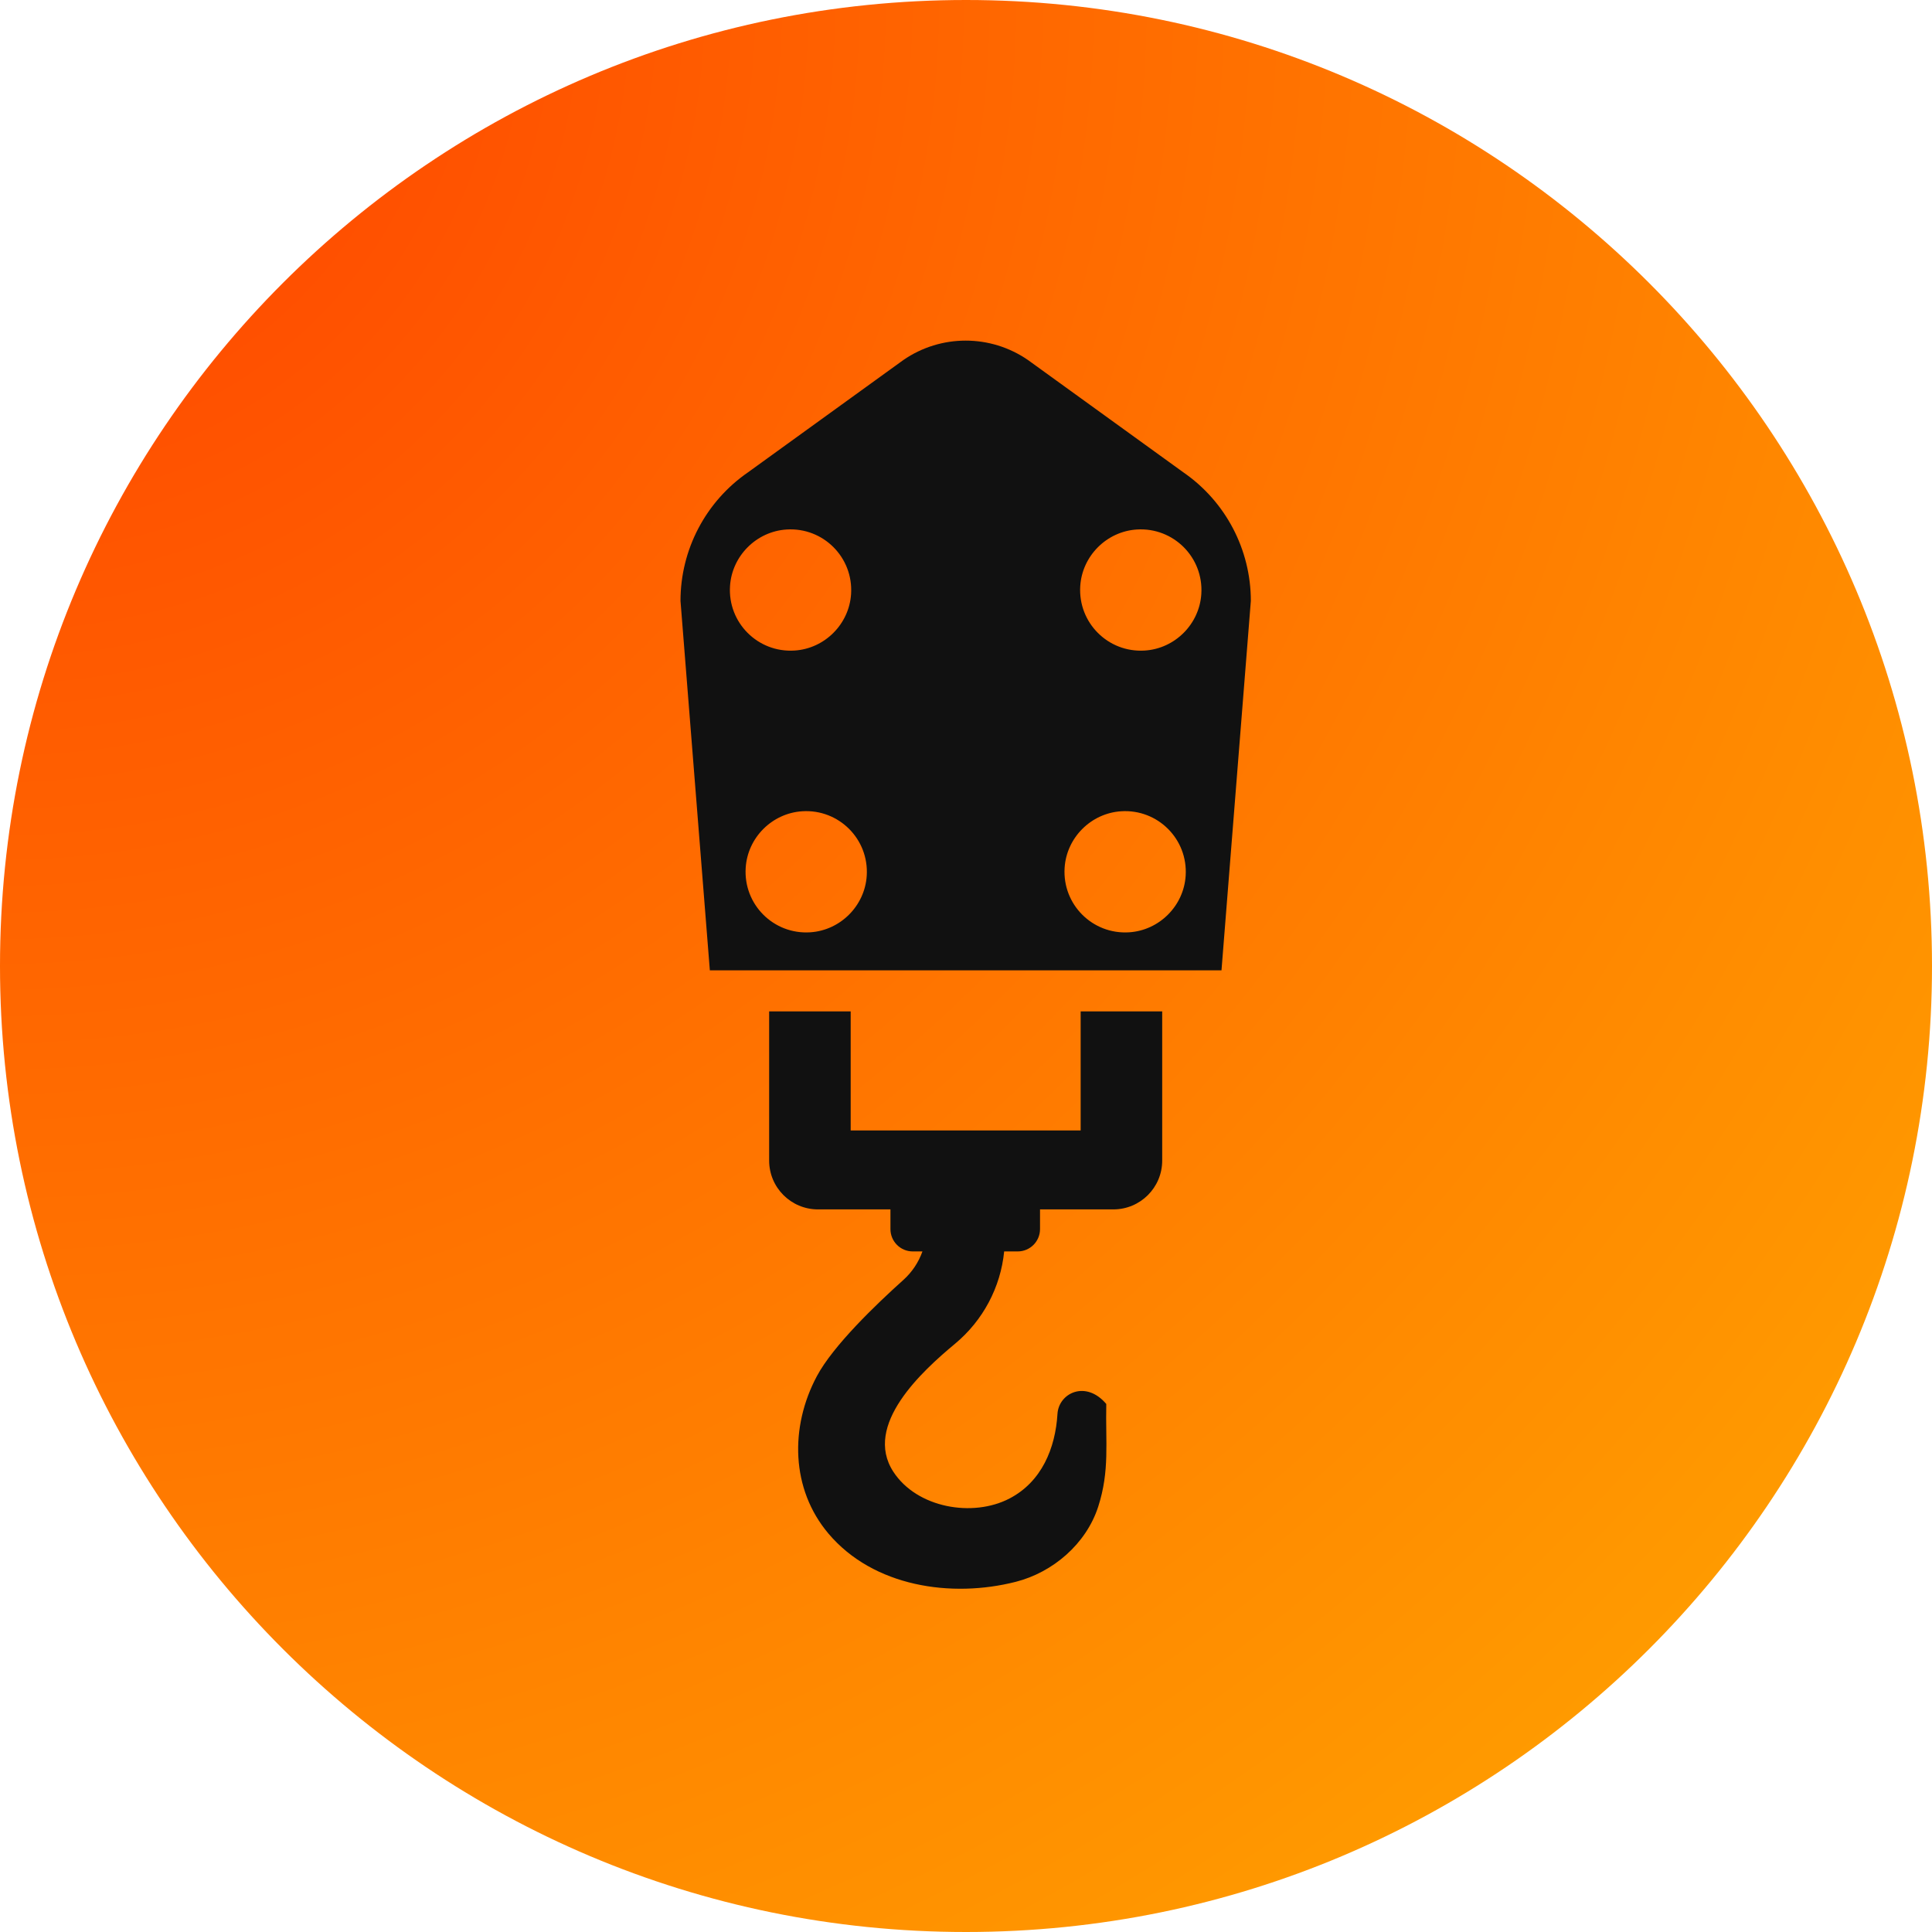 <svg xmlns="http://www.w3.org/2000/svg" xmlns:xlink="http://www.w3.org/1999/xlink" width="1080" zoomAndPan="magnify" viewBox="0 0 810 810" height="1080" preserveAspectRatio="xMidYMid meet" version="1.0"><defs><clipPath id="fd9251e005"><path d="M 405 0 C 181.324 0 0 181.324 0 405 C 0 628.676 181.324 810 405 810 C 628.676 810 810 628.676 810 405 C 810 181.324 628.676 0 405 0 Z M 405 0 " clip-rule="nonzero"/></clipPath><radialGradient gradientTransform="matrix(1, 0, 0, 1, 0, 0)" gradientUnits="userSpaceOnUse" r="1145.514" cx="0" id="49c595345e" cy="0" fx="0" fy="0"><stop stop-opacity="1" stop-color="rgb(100%, 25.259%, 0%)" offset="0"/><stop stop-opacity="1" stop-color="rgb(100%, 25.5%, 0%)" offset="0.008"/><stop stop-opacity="1" stop-color="rgb(100%, 25.662%, 0%)" offset="0.012"/><stop stop-opacity="1" stop-color="rgb(100%, 25.822%, 0%)" offset="0.016"/><stop stop-opacity="1" stop-color="rgb(100%, 25.984%, 0%)" offset="0.02"/><stop stop-opacity="1" stop-color="rgb(100%, 26.144%, 0%)" offset="0.023"/><stop stop-opacity="1" stop-color="rgb(100%, 26.306%, 0%)" offset="0.027"/><stop stop-opacity="1" stop-color="rgb(100%, 26.466%, 0%)" offset="0.031"/><stop stop-opacity="1" stop-color="rgb(100%, 26.628%, 0%)" offset="0.035"/><stop stop-opacity="1" stop-color="rgb(100%, 26.788%, 0%)" offset="0.039"/><stop stop-opacity="1" stop-color="rgb(100%, 26.95%, 0%)" offset="0.043"/><stop stop-opacity="1" stop-color="rgb(100%, 27.11%, 0%)" offset="0.047"/><stop stop-opacity="1" stop-color="rgb(100%, 27.272%, 0%)" offset="0.051"/><stop stop-opacity="1" stop-color="rgb(100%, 27.432%, 0%)" offset="0.055"/><stop stop-opacity="1" stop-color="rgb(100%, 27.594%, 0%)" offset="0.059"/><stop stop-opacity="1" stop-color="rgb(100%, 27.754%, 0%)" offset="0.062"/><stop stop-opacity="1" stop-color="rgb(100%, 27.916%, 0%)" offset="0.066"/><stop stop-opacity="1" stop-color="rgb(100%, 28.076%, 0%)" offset="0.07"/><stop stop-opacity="1" stop-color="rgb(100%, 28.236%, 0%)" offset="0.074"/><stop stop-opacity="1" stop-color="rgb(100%, 28.398%, 0%)" offset="0.078"/><stop stop-opacity="1" stop-color="rgb(100%, 28.558%, 0%)" offset="0.082"/><stop stop-opacity="1" stop-color="rgb(100%, 28.72%, 0%)" offset="0.086"/><stop stop-opacity="1" stop-color="rgb(100%, 28.88%, 0%)" offset="0.09"/><stop stop-opacity="1" stop-color="rgb(100%, 29.042%, 0%)" offset="0.094"/><stop stop-opacity="1" stop-color="rgb(100%, 29.202%, 0%)" offset="0.098"/><stop stop-opacity="1" stop-color="rgb(100%, 29.364%, 0%)" offset="0.102"/><stop stop-opacity="1" stop-color="rgb(100%, 29.524%, 0%)" offset="0.105"/><stop stop-opacity="1" stop-color="rgb(100%, 29.686%, 0%)" offset="0.109"/><stop stop-opacity="1" stop-color="rgb(100%, 29.846%, 0%)" offset="0.113"/><stop stop-opacity="1" stop-color="rgb(100%, 30.008%, 0%)" offset="0.117"/><stop stop-opacity="1" stop-color="rgb(100%, 30.168%, 0%)" offset="0.121"/><stop stop-opacity="1" stop-color="rgb(100%, 30.33%, 0%)" offset="0.125"/><stop stop-opacity="1" stop-color="rgb(100%, 30.49%, 0%)" offset="0.129"/><stop stop-opacity="1" stop-color="rgb(100%, 30.652%, 0%)" offset="0.133"/><stop stop-opacity="1" stop-color="rgb(100%, 30.812%, 0%)" offset="0.137"/><stop stop-opacity="1" stop-color="rgb(100%, 30.974%, 0%)" offset="0.141"/><stop stop-opacity="1" stop-color="rgb(100%, 31.134%, 0%)" offset="0.145"/><stop stop-opacity="1" stop-color="rgb(100%, 31.294%, 0%)" offset="0.148"/><stop stop-opacity="1" stop-color="rgb(100%, 31.456%, 0%)" offset="0.152"/><stop stop-opacity="1" stop-color="rgb(100%, 31.616%, 0%)" offset="0.156"/><stop stop-opacity="1" stop-color="rgb(100%, 31.778%, 0%)" offset="0.16"/><stop stop-opacity="1" stop-color="rgb(100%, 31.938%, 0%)" offset="0.164"/><stop stop-opacity="1" stop-color="rgb(100%, 32.1%, 0%)" offset="0.168"/><stop stop-opacity="1" stop-color="rgb(100%, 32.26%, 0%)" offset="0.172"/><stop stop-opacity="1" stop-color="rgb(100%, 32.422%, 0%)" offset="0.176"/><stop stop-opacity="1" stop-color="rgb(100%, 32.582%, 0%)" offset="0.18"/><stop stop-opacity="1" stop-color="rgb(100%, 32.744%, 0%)" offset="0.184"/><stop stop-opacity="1" stop-color="rgb(100%, 32.904%, 0%)" offset="0.188"/><stop stop-opacity="1" stop-color="rgb(100%, 33.066%, 0%)" offset="0.191"/><stop stop-opacity="1" stop-color="rgb(100%, 33.226%, 0%)" offset="0.195"/><stop stop-opacity="1" stop-color="rgb(100%, 33.388%, 0%)" offset="0.199"/><stop stop-opacity="1" stop-color="rgb(100%, 33.548%, 0%)" offset="0.203"/><stop stop-opacity="1" stop-color="rgb(100%, 33.71%, 0%)" offset="0.207"/><stop stop-opacity="1" stop-color="rgb(100%, 33.87%, 0%)" offset="0.211"/><stop stop-opacity="1" stop-color="rgb(100%, 34.03%, 0%)" offset="0.215"/><stop stop-opacity="1" stop-color="rgb(100%, 34.192%, 0%)" offset="0.219"/><stop stop-opacity="1" stop-color="rgb(100%, 34.352%, 0%)" offset="0.223"/><stop stop-opacity="1" stop-color="rgb(100%, 34.514%, 0%)" offset="0.227"/><stop stop-opacity="1" stop-color="rgb(100%, 34.674%, 0%)" offset="0.23"/><stop stop-opacity="1" stop-color="rgb(100%, 34.836%, 0%)" offset="0.234"/><stop stop-opacity="1" stop-color="rgb(100%, 34.996%, 0%)" offset="0.238"/><stop stop-opacity="1" stop-color="rgb(100%, 35.158%, 0%)" offset="0.242"/><stop stop-opacity="1" stop-color="rgb(100%, 35.318%, 0%)" offset="0.246"/><stop stop-opacity="1" stop-color="rgb(100%, 35.48%, 0%)" offset="0.25"/><stop stop-opacity="1" stop-color="rgb(100%, 35.721%, 0%)" offset="0.254"/><stop stop-opacity="1" stop-color="rgb(100%, 36.043%, 0%)" offset="0.262"/><stop stop-opacity="1" stop-color="rgb(100%, 36.365%, 0%)" offset="0.27"/><stop stop-opacity="1" stop-color="rgb(100%, 36.687%, 0%)" offset="0.277"/><stop stop-opacity="1" stop-color="rgb(100%, 37.007%, 0%)" offset="0.285"/><stop stop-opacity="1" stop-color="rgb(100%, 37.329%, 0%)" offset="0.293"/><stop stop-opacity="1" stop-color="rgb(100%, 37.651%, 0%)" offset="0.301"/><stop stop-opacity="1" stop-color="rgb(100%, 37.973%, 0%)" offset="0.309"/><stop stop-opacity="1" stop-color="rgb(100%, 38.295%, 0%)" offset="0.316"/><stop stop-opacity="1" stop-color="rgb(100%, 38.617%, 0%)" offset="0.324"/><stop stop-opacity="1" stop-color="rgb(100%, 38.939%, 0%)" offset="0.332"/><stop stop-opacity="1" stop-color="rgb(100%, 39.261%, 0%)" offset="0.34"/><stop stop-opacity="1" stop-color="rgb(100%, 39.583%, 0%)" offset="0.348"/><stop stop-opacity="1" stop-color="rgb(100%, 39.905%, 0%)" offset="0.355"/><stop stop-opacity="1" stop-color="rgb(100%, 40.227%, 0%)" offset="0.363"/><stop stop-opacity="1" stop-color="rgb(100%, 40.549%, 0%)" offset="0.371"/><stop stop-opacity="1" stop-color="rgb(100%, 40.871%, 0%)" offset="0.379"/><stop stop-opacity="1" stop-color="rgb(100%, 41.193%, 0%)" offset="0.387"/><stop stop-opacity="1" stop-color="rgb(100%, 41.515%, 0%)" offset="0.395"/><stop stop-opacity="1" stop-color="rgb(100%, 41.837%, 0%)" offset="0.402"/><stop stop-opacity="1" stop-color="rgb(100%, 42.159%, 0%)" offset="0.41"/><stop stop-opacity="1" stop-color="rgb(100%, 42.48%, 0%)" offset="0.418"/><stop stop-opacity="1" stop-color="rgb(100%, 42.801%, 0%)" offset="0.426"/><stop stop-opacity="1" stop-color="rgb(100%, 43.123%, 0%)" offset="0.434"/><stop stop-opacity="1" stop-color="rgb(100%, 43.445%, 0%)" offset="0.441"/><stop stop-opacity="1" stop-color="rgb(100%, 43.767%, 0%)" offset="0.449"/><stop stop-opacity="1" stop-color="rgb(100%, 44.089%, 0%)" offset="0.457"/><stop stop-opacity="1" stop-color="rgb(100%, 44.411%, 0%)" offset="0.465"/><stop stop-opacity="1" stop-color="rgb(100%, 44.733%, 0%)" offset="0.473"/><stop stop-opacity="1" stop-color="rgb(100%, 45.055%, 0%)" offset="0.48"/><stop stop-opacity="1" stop-color="rgb(100%, 45.377%, 0%)" offset="0.488"/><stop stop-opacity="1" stop-color="rgb(100%, 45.699%, 0%)" offset="0.496"/><stop stop-opacity="1" stop-color="rgb(100%, 45.94%, 0%)" offset="0.504"/><stop stop-opacity="1" stop-color="rgb(100%, 46.101%, 0%)" offset="0.508"/><stop stop-opacity="1" stop-color="rgb(100%, 46.262%, 0%)" offset="0.512"/><stop stop-opacity="1" stop-color="rgb(100%, 46.423%, 0%)" offset="0.516"/><stop stop-opacity="1" stop-color="rgb(100%, 46.584%, 0%)" offset="0.52"/><stop stop-opacity="1" stop-color="rgb(100%, 46.745%, 0%)" offset="0.523"/><stop stop-opacity="1" stop-color="rgb(100%, 46.906%, 0%)" offset="0.527"/><stop stop-opacity="1" stop-color="rgb(100%, 47.067%, 0%)" offset="0.531"/><stop stop-opacity="1" stop-color="rgb(100%, 47.227%, 0%)" offset="0.535"/><stop stop-opacity="1" stop-color="rgb(100%, 47.389%, 0%)" offset="0.539"/><stop stop-opacity="1" stop-color="rgb(100%, 47.549%, 0%)" offset="0.543"/><stop stop-opacity="1" stop-color="rgb(100%, 47.711%, 0%)" offset="0.547"/><stop stop-opacity="1" stop-color="rgb(100%, 47.871%, 0%)" offset="0.551"/><stop stop-opacity="1" stop-color="rgb(100%, 48.033%, 0%)" offset="0.555"/><stop stop-opacity="1" stop-color="rgb(100%, 48.193%, 0%)" offset="0.559"/><stop stop-opacity="1" stop-color="rgb(100%, 48.354%, 0%)" offset="0.562"/><stop stop-opacity="1" stop-color="rgb(100%, 48.515%, 0%)" offset="0.566"/><stop stop-opacity="1" stop-color="rgb(100%, 48.676%, 0%)" offset="0.57"/><stop stop-opacity="1" stop-color="rgb(100%, 48.837%, 0%)" offset="0.574"/><stop stop-opacity="1" stop-color="rgb(100%, 48.997%, 0%)" offset="0.578"/><stop stop-opacity="1" stop-color="rgb(100%, 49.159%, 0%)" offset="0.582"/><stop stop-opacity="1" stop-color="rgb(100%, 49.319%, 0%)" offset="0.586"/><stop stop-opacity="1" stop-color="rgb(100%, 49.481%, 0%)" offset="0.59"/><stop stop-opacity="1" stop-color="rgb(100%, 49.641%, 0%)" offset="0.594"/><stop stop-opacity="1" stop-color="rgb(100%, 49.803%, 0%)" offset="0.598"/><stop stop-opacity="1" stop-color="rgb(100%, 49.963%, 0%)" offset="0.602"/><stop stop-opacity="1" stop-color="rgb(100%, 50.125%, 0%)" offset="0.605"/><stop stop-opacity="1" stop-color="rgb(100%, 50.285%, 0%)" offset="0.609"/><stop stop-opacity="1" stop-color="rgb(100%, 50.447%, 0%)" offset="0.613"/><stop stop-opacity="1" stop-color="rgb(100%, 50.607%, 0%)" offset="0.617"/><stop stop-opacity="1" stop-color="rgb(100%, 50.769%, 0%)" offset="0.621"/><stop stop-opacity="1" stop-color="rgb(100%, 50.929%, 0%)" offset="0.625"/><stop stop-opacity="1" stop-color="rgb(100%, 51.17%, 0%)" offset="0.629"/><stop stop-opacity="1" stop-color="rgb(100%, 51.492%, 0%)" offset="0.637"/><stop stop-opacity="1" stop-color="rgb(100%, 51.814%, 0%)" offset="0.645"/><stop stop-opacity="1" stop-color="rgb(100%, 52.136%, 0%)" offset="0.652"/><stop stop-opacity="1" stop-color="rgb(100%, 52.458%, 0%)" offset="0.66"/><stop stop-opacity="1" stop-color="rgb(100%, 52.78%, 0%)" offset="0.668"/><stop stop-opacity="1" stop-color="rgb(100%, 53.102%, 0%)" offset="0.676"/><stop stop-opacity="1" stop-color="rgb(100%, 53.424%, 0%)" offset="0.684"/><stop stop-opacity="1" stop-color="rgb(100%, 53.746%, 0%)" offset="0.691"/><stop stop-opacity="1" stop-color="rgb(100%, 54.068%, 0%)" offset="0.699"/><stop stop-opacity="1" stop-color="rgb(100%, 54.388%, 0%)" offset="0.707"/><stop stop-opacity="1" stop-color="rgb(100%, 54.71%, 0%)" offset="0.715"/><stop stop-opacity="1" stop-color="rgb(100%, 55.032%, 0%)" offset="0.723"/><stop stop-opacity="1" stop-color="rgb(100%, 55.354%, 0%)" offset="0.73"/><stop stop-opacity="1" stop-color="rgb(100%, 55.676%, 0%)" offset="0.738"/><stop stop-opacity="1" stop-color="rgb(100%, 55.998%, 0%)" offset="0.746"/><stop stop-opacity="1" stop-color="rgb(100%, 56.241%, 0%)" offset="0.754"/><stop stop-opacity="1" stop-color="rgb(100%, 56.401%, 0%)" offset="0.758"/><stop stop-opacity="1" stop-color="rgb(100%, 56.563%, 0%)" offset="0.762"/><stop stop-opacity="1" stop-color="rgb(100%, 56.723%, 0%)" offset="0.766"/><stop stop-opacity="1" stop-color="rgb(100%, 56.883%, 0%)" offset="0.77"/><stop stop-opacity="1" stop-color="rgb(100%, 57.045%, 0%)" offset="0.773"/><stop stop-opacity="1" stop-color="rgb(100%, 57.205%, 0%)" offset="0.777"/><stop stop-opacity="1" stop-color="rgb(100%, 57.367%, 0%)" offset="0.781"/><stop stop-opacity="1" stop-color="rgb(100%, 57.527%, 0%)" offset="0.785"/><stop stop-opacity="1" stop-color="rgb(100%, 57.689%, 0%)" offset="0.789"/><stop stop-opacity="1" stop-color="rgb(100%, 57.849%, 0%)" offset="0.793"/><stop stop-opacity="1" stop-color="rgb(100%, 58.011%, 0%)" offset="0.797"/><stop stop-opacity="1" stop-color="rgb(100%, 58.171%, 0%)" offset="0.801"/><stop stop-opacity="1" stop-color="rgb(100%, 58.333%, 0%)" offset="0.805"/><stop stop-opacity="1" stop-color="rgb(100%, 58.493%, 0%)" offset="0.809"/><stop stop-opacity="1" stop-color="rgb(100%, 58.655%, 0%)" offset="0.812"/><stop stop-opacity="1" stop-color="rgb(100%, 58.896%, 0%)" offset="0.816"/><stop stop-opacity="1" stop-color="rgb(100%, 59.218%, 0%)" offset="0.824"/><stop stop-opacity="1" stop-color="rgb(100%, 59.54%, 0%)" offset="0.832"/><stop stop-opacity="1" stop-color="rgb(100%, 59.862%, 0%)" offset="0.84"/><stop stop-opacity="1" stop-color="rgb(100%, 60.182%, 0%)" offset="0.848"/><stop stop-opacity="1" stop-color="rgb(100%, 60.504%, 0%)" offset="0.855"/><stop stop-opacity="1" stop-color="rgb(100%, 60.826%, 0%)" offset="0.863"/><stop stop-opacity="1" stop-color="rgb(100%, 61.148%, 0%)" offset="0.871"/><stop stop-opacity="1" stop-color="rgb(100%, 61.391%, 0%)" offset="0.879"/><stop stop-opacity="1" stop-color="rgb(100%, 61.551%, 0%)" offset="0.883"/><stop stop-opacity="1" stop-color="rgb(100%, 61.713%, 0%)" offset="0.887"/><stop stop-opacity="1" stop-color="rgb(100%, 61.873%, 0%)" offset="0.891"/><stop stop-opacity="1" stop-color="rgb(100%, 62.035%, 0%)" offset="0.895"/><stop stop-opacity="1" stop-color="rgb(100%, 62.195%, 0%)" offset="0.898"/><stop stop-opacity="1" stop-color="rgb(100%, 62.357%, 0%)" offset="0.902"/><stop stop-opacity="1" stop-color="rgb(100%, 62.517%, 0%)" offset="0.906"/><stop stop-opacity="1" stop-color="rgb(100%, 62.758%, 0%)" offset="0.91"/><stop stop-opacity="1" stop-color="rgb(100%, 63.08%, 0%)" offset="0.918"/><stop stop-opacity="1" stop-color="rgb(100%, 63.402%, 0%)" offset="0.926"/><stop stop-opacity="1" stop-color="rgb(100%, 63.724%, 0%)" offset="0.934"/><stop stop-opacity="1" stop-color="rgb(100%, 63.965%, 0%)" offset="0.941"/><stop stop-opacity="1" stop-color="rgb(100%, 64.127%, 0%)" offset="0.945"/><stop stop-opacity="1" stop-color="rgb(100%, 64.287%, 0%)" offset="0.949"/><stop stop-opacity="1" stop-color="rgb(100%, 64.449%, 0%)" offset="0.953"/><stop stop-opacity="1" stop-color="rgb(100%, 64.69%, 0%)" offset="0.957"/><stop stop-opacity="1" stop-color="rgb(100%, 65.012%, 0%)" offset="0.965"/><stop stop-opacity="1" stop-color="rgb(100%, 65.253%, 0%)" offset="0.973"/><stop stop-opacity="1" stop-color="rgb(100%, 65.414%, 0%)" offset="0.977"/><stop stop-opacity="1" stop-color="rgb(100%, 65.656%, 0%)" offset="0.98"/><stop stop-opacity="1" stop-color="rgb(100%, 65.897%, 0%)" offset="0.988"/><stop stop-opacity="1" stop-color="rgb(100%, 66.138%, 0%)" offset="0.992"/><stop stop-opacity="1" stop-color="rgb(100%, 66.299%, 0%)" offset="1"/></radialGradient></defs><g clip-path="url(#fd9251e005)"><rect x="-81" fill="url(#49c595345e)" width="972" y="-81" height="972"/></g><path fill="#111111" d="M 503.66 249.027 C 502.859 261.68 492.586 271.957 479.93 272.746 C 464.582 273.719 451.938 261.074 452.898 245.727 C 453.699 233.059 463.973 222.797 476.629 221.996 C 491.977 221.023 504.633 233.68 503.66 249.027 Z M 497.094 367.156 C 496.301 379.809 486.027 390.082 473.371 390.875 C 458.027 391.848 445.371 379.199 446.344 363.844 C 447.145 351.188 457.418 340.926 470.07 340.125 C 485.418 339.152 498.074 351.809 497.094 367.156 Z M 363.383 367.156 C 362.582 379.809 352.309 390.082 339.652 390.875 C 324.305 391.848 311.66 379.199 312.633 363.844 C 313.422 351.188 323.695 340.926 336.352 340.125 C 351.699 339.152 364.355 351.809 363.383 367.156 Z M 306.062 245.727 C 306.863 233.059 317.137 222.797 329.793 221.996 C 345.141 221.023 357.785 233.68 356.824 249.027 C 356.023 261.68 345.75 271.957 333.094 272.746 C 317.746 273.719 305.09 261.074 306.062 245.727 Z M 496.109 198.02 L 430.973 150.934 C 415.254 140.094 394.469 140.094 378.75 150.934 L 313.613 198.02 C 295.887 210.238 285.301 230.402 285.301 251.93 L 297.605 406.82 L 512.117 406.82 L 524.422 251.93 C 524.422 230.402 513.836 210.238 496.109 198.02 " fill-opacity="1" fill-rule="nonzero"/><path fill="#111111" d="M 453.07 424.023 L 453.07 473.953 L 356.652 473.953 L 356.652 424.023 L 322.469 424.023 L 322.469 486.574 C 322.469 497.887 331.633 507.047 342.953 507.047 L 373.324 507.047 L 373.324 515.305 C 373.324 520.484 377.512 524.668 382.691 524.668 L 386.738 524.668 C 385.125 529.207 382.402 533.34 378.738 536.621 C 367.398 546.789 349.316 564.133 342.473 576.969 C 331.109 598.273 331.555 624.301 347.34 642.969 C 366.18 665.258 398.871 670.074 425.891 663.176 C 441.375 659.223 455.387 647.336 460.438 631.648 C 465.297 616.57 463.461 604.77 463.812 588.621 C 455.195 578.453 443.887 584.059 443.352 592.766 C 442.477 607.172 436.742 621.215 423.262 628.242 C 407.809 636.305 384.422 632.227 374.531 617.027 C 361.789 597.441 386.676 574.789 400.375 563.395 C 412.125 553.633 419.516 539.719 421 524.668 L 426.668 524.668 C 431.848 524.668 436.035 520.484 436.035 515.305 L 436.035 507.047 L 466.773 507.047 C 478.094 507.047 487.258 497.887 487.258 486.574 L 487.258 424.023 L 453.07 424.023 " fill-opacity="1" fill-rule="nonzero"/></svg>